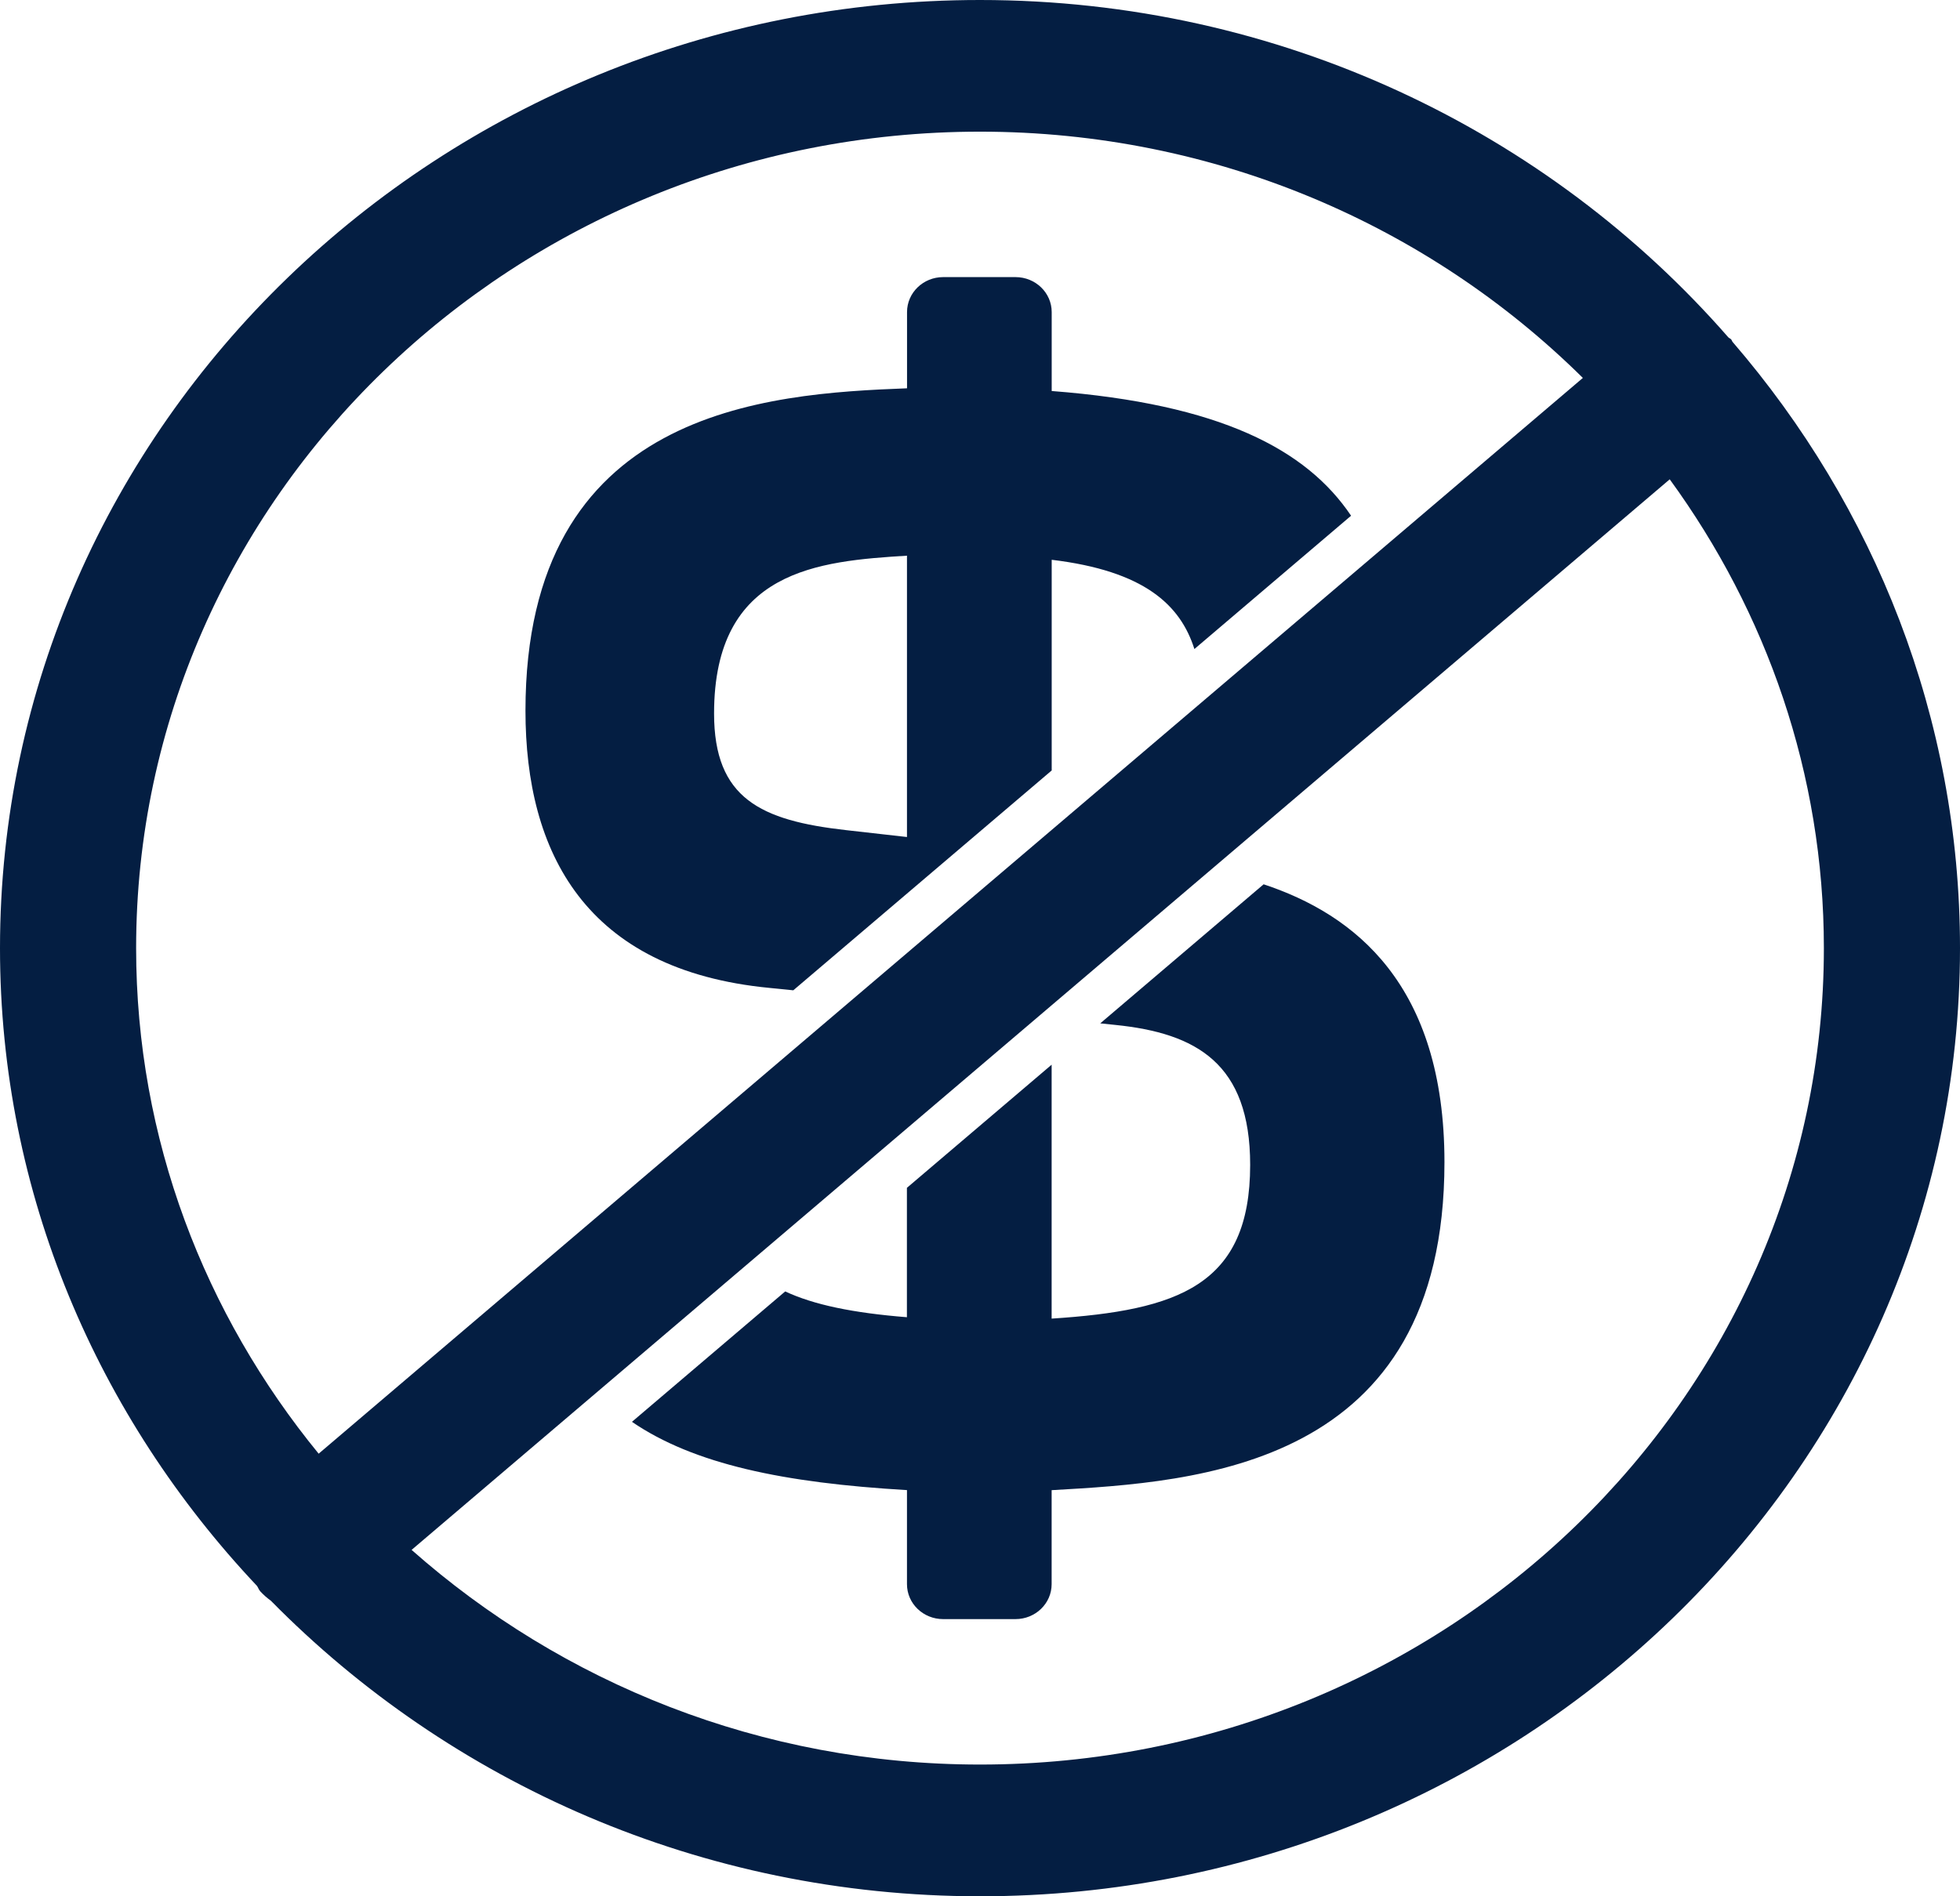 <svg width="31" height="30" viewBox="0 0 31 30" fill="none" xmlns="http://www.w3.org/2000/svg">
<g id="Isolation_Mode" clip-path="url(#clip0_12095_5562)">
<path id="Vector" d="M14.345 23.575V25.062C14.345 25.368 14.601 25.615 14.917 25.615H16.061C16.377 25.615 16.633 25.368 16.633 25.062V23.575C18.943 23.444 22.846 23.227 22.846 18.386C22.846 15.574 21.423 14.466 19.986 13.99L17.402 16.19L17.642 16.215C18.92 16.345 19.773 16.823 19.773 18.429C19.773 20.34 18.629 20.731 16.633 20.861V16.844L14.344 18.792V20.839C13.488 20.771 12.867 20.641 12.419 20.431L9.995 22.494C10.976 23.164 12.392 23.46 14.345 23.574L14.345 23.575Z" fill="#041E42"/>
<path id="Vector_2" d="M12.169 15.629L12.547 15.667L16.634 12.189V8.856C18.098 9.032 18.669 9.569 18.891 10.268L21.369 8.159C20.665 7.112 19.303 6.391 16.634 6.186V4.937C16.634 4.632 16.378 4.384 16.062 4.384H14.917C14.601 4.384 14.346 4.632 14.346 4.937V6.143C12.124 6.229 8.311 6.468 8.311 11.244C8.311 13.48 9.253 15.347 12.169 15.629L12.169 15.629ZM14.345 8.791V13.242L13.381 13.133C12.034 12.981 11.294 12.634 11.294 11.288C11.294 9.009 12.954 8.878 14.345 8.791Z" fill="#041E42"/>
<path id="Vector_3" d="M4.114 25.173C4.166 25.23 4.224 25.281 4.285 25.325C7.111 28.197 11.088 30 15.5 30C24.047 30 31 23.27 31 15C31 11.354 29.646 8.011 27.403 5.409C27.393 5.396 27.391 5.381 27.38 5.369C27.367 5.355 27.349 5.35 27.336 5.337C24.491 2.078 20.244 0 15.5 0C6.953 0 0 6.729 0 15C0 18.887 1.549 22.422 4.064 25.089C4.084 25.116 4.091 25.147 4.114 25.172V25.173ZM28.847 15C28.847 22.122 22.86 27.916 15.5 27.916C12.035 27.916 8.885 26.621 6.51 24.52L26.409 7.583C27.939 9.684 28.847 12.239 28.847 15H28.847ZM15.5 2.083C19.234 2.083 22.61 3.579 25.035 5.979L5.04 22.998C3.238 20.796 2.153 18.02 2.153 15C2.153 7.877 8.14 2.083 15.5 2.083L15.5 2.083Z" fill="#041E42"/>
</g>
<defs>
<clipPath id="clip0_12095_5562">
<rect width="31" height="30" fill="white"/>
</clipPath>
</defs>
</svg>
